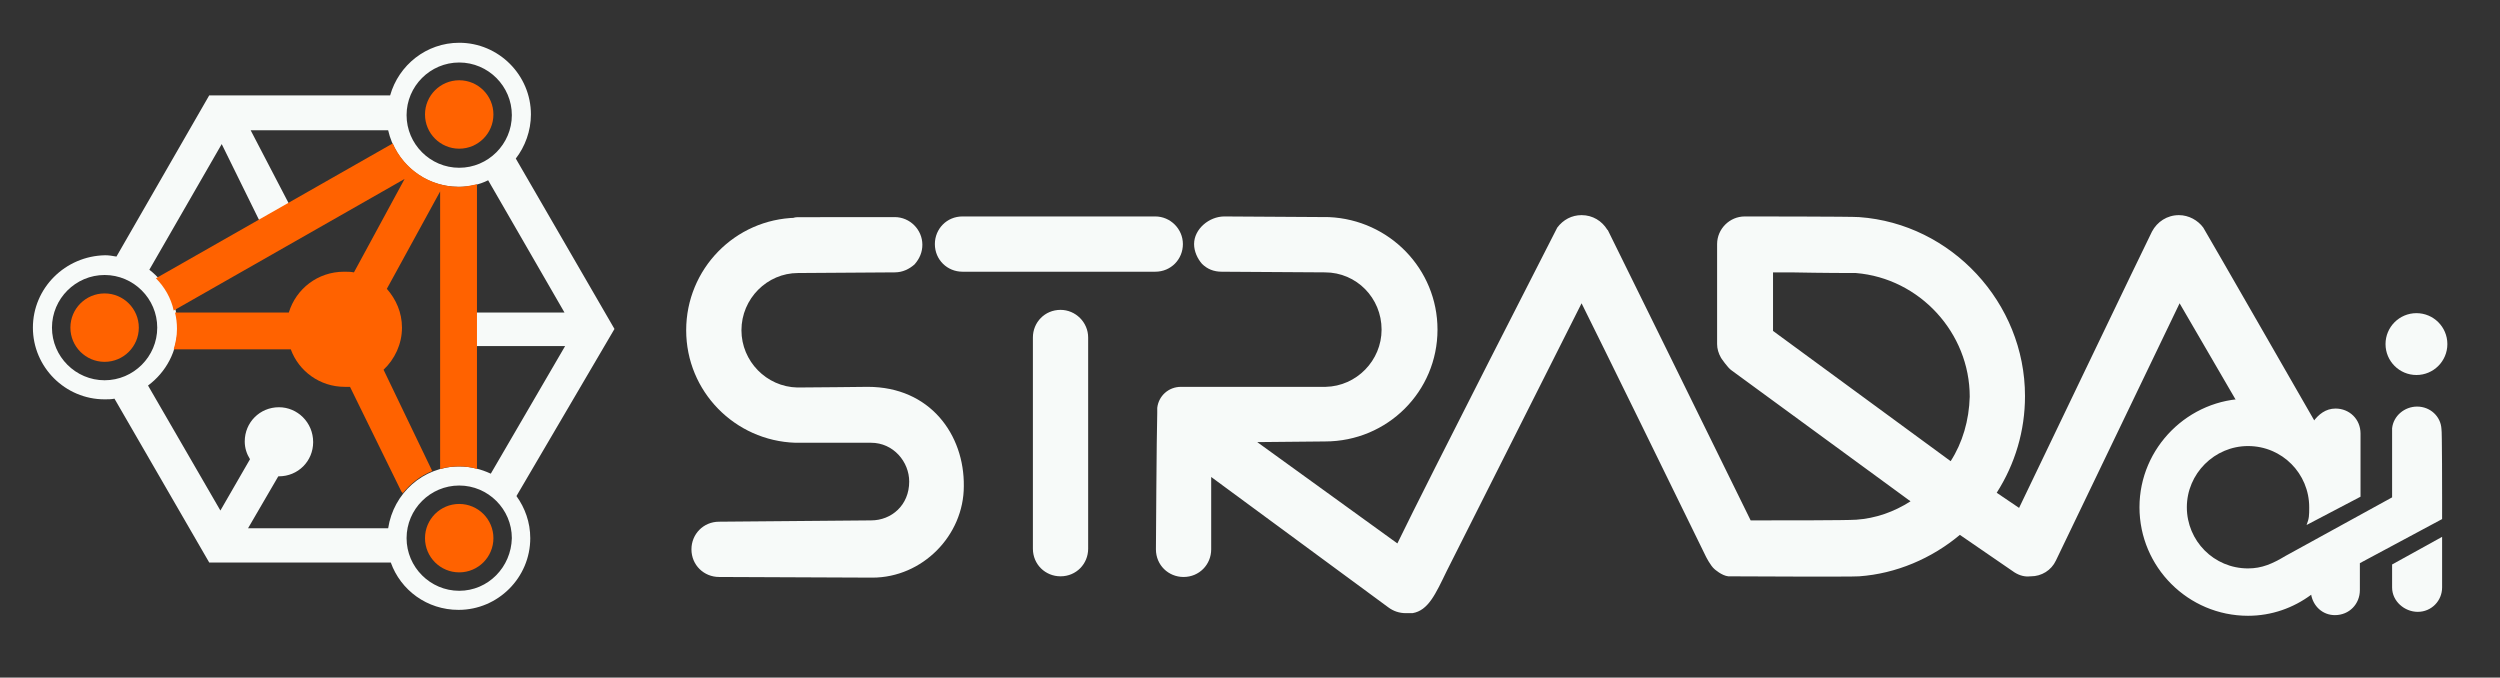 <?xml version="1.0" encoding="UTF-8"?> <svg xmlns="http://www.w3.org/2000/svg" xmlns:xlink="http://www.w3.org/1999/xlink" version="1.1" id="Layer_1" x="0px" y="0px" viewBox="0 0 380 103" style="enable-background:new 0 0 380 103;" xml:space="preserve"><rect x="0" y="0" width="380" height="103" fill="#333333" stroke="none"/> <style type="text/css"> .st0{fill:#F7FAF9;} .st1{fill:#FF6200;} </style> <g> <path class="st0" d="M161.2,47.1c-2.4,0-4.2,1.9-4.2,4.2v32.1c0,2.4,1.9,4.2,4.2,4.2c2.4,0,4.2-1.9,4.2-4.2V51.3 C165.4,49,163.5,47.1,161.2,47.1z"></path> <path class="st0" d="M146.3,41.3h29.3c2.4,0,4.2-1.9,4.2-4.2s-1.9-4.2-4.2-4.2h-29.3c-2.4,0-4.2,1.9-4.2,4.2 C142.1,39.5,144,41.3,146.3,41.3z"></path> <path class="st0" d="M131.9,58.8c-0.3,0-8.6,0.1-10.7,0.1c-4.7-0.1-8.5-4-8.5-8.7c0-4.8,3.9-8.7,8.6-8.7l14.7-0.1 c1.2,0,2.2-0.5,3-1.2c0.8-0.9,1.2-1.9,1.2-3c0-2.3-1.9-4.2-4.2-4.2c-17.4,0-15.7,0-15,0.1c-9.3,0.2-16.7,7.8-16.7,17.1 s7.4,16.8,16.6,17.1h11.5c3.4,0,5.8,2.9,5.8,5.9c0,3.6-2.7,5.9-5.8,5.9l-23.1,0.2c-2.4,0-4.2,1.9-4.2,4.2c0,2.4,1.9,4.2,4.2,4.2 l23.3,0.1c7.6,0,13.9-6.4,13.9-13.9C146.6,66.1,141.4,58.8,131.9,58.8z"></path> </g> <g> <path class="st0" d="M367.4,61.8c-1.9,0-3.6,1.4-3.8,3.3c0,0.1,0,10.3,0,10.5l-16.2,8.9c-2,1.2-3.6,1.9-5.7,1.9 c-5.2,0-9.3-4.2-9.3-9.3s4.2-9.3,9.3-9.3c5.2,0,9.3,4.2,9.3,9.3c0,1.2,0,1.7-0.4,2.7l8.2-4.3v-9.6c0-2.2-1.7-3.8-3.8-3.8 c-1.5,0-2.6,0.9-3.4,2c-2.8-2.2-6.3-3.5-9.9-3.5c-9,0-16.5,7.4-16.5,16.5s7.4,16.5,16.5,16.5c3.6,0,6.9-1.2,9.6-3.2 c0.3,1.7,1.7,3.1,3.6,3.1c2.2,0,3.8-1.7,3.8-3.8v-4.1l12.5-6.7v-3.2c0-0.1,0-10.4-0.1-10.5C371,63.3,369.4,61.8,367.4,61.8z"></path> <path class="st0" d="M363.6,89.3c0,2.1,1.9,3.7,3.9,3.7c2.1,0,3.7-1.7,3.7-3.7v-7.7l-7.6,4.2V89.3z"></path> <circle class="st0" cx="367.3" cy="52.3" r="4.7"></circle> </g> <path class="st0" d="M342.7,65.7c0.8-0.7,1.3-0.4,2.9-0.4c2.8,0,5.6,0.7,8,1.8c0,0-18.6-32.4-18.7-32.5c-0.8-1.1-2.2-1.9-3.7-1.9 c-1.8,0-3.3,1-4.1,2.5c-0.1,0.1-20.2,42-20.2,42l-3.4-2.3c2.8-4.4,4.3-9.4,4.3-14.7c0-14.2-11.2-26.2-25.2-27.2 c-1-0.1-17.3-0.1-17.4-0.1c-2.3,0-4.2,1.9-4.2,4.2c0,0.1,0,15.2,0,15.2c0,0.7,0.2,1.4,0.6,2.1c0,0,1,1.5,1.6,1.9l27.2,19.9 c-2.5,1.6-5.3,2.6-8.3,2.8H282l0,0c-1.3,0.1-10.9,0.1-15.9,0.1c-4.2-8.6-21.6-43.9-21.7-44.1l-0.1-0.1c-0.8-1.3-2.2-2.2-3.9-2.2 c-1.5,0-2.8,0.7-3.7,1.9c0,0-19.5,38.1-24.3,48l-21.3-15.4l10.3-0.1c9.5,0,17.1-7.6,17.1-17c0-9.2-7.3-16.7-16.5-17.1 c0,0-14.5-0.1-15.9-0.1c-2.3,0-4.6,1.9-4.6,4.2c0,1.1,0.5,2.2,1.2,3c0.8,0.8,1.8,1.2,3,1.2l15.7,0.1c4.8,0,8.6,3.9,8.6,8.7 c0,4.7-3.8,8.6-8.5,8.7c-4.7,0-15.1,0-20.5,0c0,0-1.4,0-1.5,0c-1.9,0-3.4,1.4-3.6,3.2v0.8c-0.1,3.2-0.2,20.7-0.2,20.7 c0,2.4,1.9,4.2,4.2,4.2c2.4,0,4.2-1.9,4.2-4.2v-11L211,92.3c0.8,0.6,1.7,0.9,2.7,0.9c0.2,0,0.8,0,1,0c2.4-0.4,3.5-2.9,5.2-6.4 c2-4,19.7-39.1,20.5-40.7c2.7,5.4,15.3,31.1,18.9,38.5c0,0,0.7,1.4,1.3,1.9c0,0,1.1,1,2.1,1.1c0.6,0,18.9,0.1,19.9,0 c5.6-0.4,11-2.7,15.3-6.3l8.3,5.7c0.8,0.5,1.6,0.7,2.4,0.6c0,0,0,0,0.1,0c1.6,0,3.1-0.9,3.8-2.4l18.8-39.1L342.7,65.7z M296.5,70.1 l-27-19.8v-8.9h2.7c5.1,0.1,9,0.1,9.7,0.1h0.1h0.1c9.7,0.8,17.3,9.1,17.3,18.8C299.3,63.9,298.3,67.3,296.5,70.1z"></path> <path class="st0" d="M93.4,50l-15-25.9c1.4-1.8,2.3-4.2,2.3-6.7c0-6-4.9-10.9-10.9-10.9c-5,0-9.2,3.4-10.5,8l0,0H31.8L17.7,39 c-0.6-0.1-1.1-0.2-1.7-0.2c-6.1,0.1-11,5-11,11s4.9,10.9,10.9,10.9c0.5,0,1,0,1.5-0.1l14.4,24.9h27.6c1.5,4.2,5.5,7.2,10.3,7.2 c6,0,10.9-4.9,10.9-10.9c0-2.4-0.8-4.6-2.1-6.4L93.4,50z M69.8,9.5c4.4,0,8,3.6,8,8s-3.6,8-8,8s-8-3.6-8-8S65.4,9.5,69.8,9.5z M15.9,57.8c-4.4,0-8-3.6-8-8s3.6-8,8-8s8,3.6,8,8S20.3,57.8,15.9,57.8z M42.4,61.9c-2.9,0-5.2,2.3-5.2,5.2c0,1,0.3,1.9,0.8,2.7 l-4.5,7.8l-11-19c2.7-2,4.5-5.2,4.5-8.9c0-3.5-1.7-6.7-4.3-8.7l11-19.1L40,34.7l4.5-2.3L44.3,32l0.1-0.1l-6.3-12.1H59 c1.1,4.9,5.4,8.6,10.7,8.6c1.6,0,3.1-0.3,4.5-1l0,0l11.6,20.1H70.4v5.1h15.5L74.6,72c-1.5-0.7-3.1-1.1-4.8-1.1 c-5.5,0-10,4.1-10.8,9.4l0,0H37.7l4.6-7.9h0.1c2.9,0,5.2-2.3,5.2-5.2C47.6,64.2,45.2,61.9,42.4,61.9z M69.8,89.8c-4.4,0-8-3.6-8-8 s3.6-8,8-8s8,3.6,8,8C77.7,86.2,74.2,89.8,69.8,89.8z"></path> <g> <circle class="st1" cx="15.9" cy="49.8" r="5.2"></circle> <circle class="st1" cx="69.8" cy="81.8" r="5.2"></circle> <circle class="st1" cx="69.8" cy="17.4" r="5.2"></circle> <path class="st1" d="M69.8,28.4c-4.5,0-8.4-2.7-10.1-6.6l-36,20.5c1.3,1.3,2.3,3,2.7,4.9l35.1-20l-7.7,14.2c-0.5-0.1-1-0.1-1.5-0.1 c-4,0-7.3,2.6-8.4,6.2H26.6c0.2,0.8,0.3,1.6,0.3,2.5c0,1.1-0.2,2.1-0.5,3.1h17.8c1.2,3.3,4.4,5.7,8.2,5.7c0.3,0,0.6,0,0.8,0 L61,74.7c0.1,0.1,0.2,0.2,0.2,0.3c1.2-1.5,2.7-2.7,4.5-3.4l-7.4-15.4c1.7-1.6,2.8-3.9,2.8-6.4c0-2.3-0.9-4.3-2.3-5.9l8.1-14.8v42.2 c0.9-0.3,1.9-0.4,2.9-0.4c0.9,0,1.9,0.1,2.7,0.4V28C71.6,28.2,70.7,28.4,69.8,28.4z"></path> </g> </svg> 